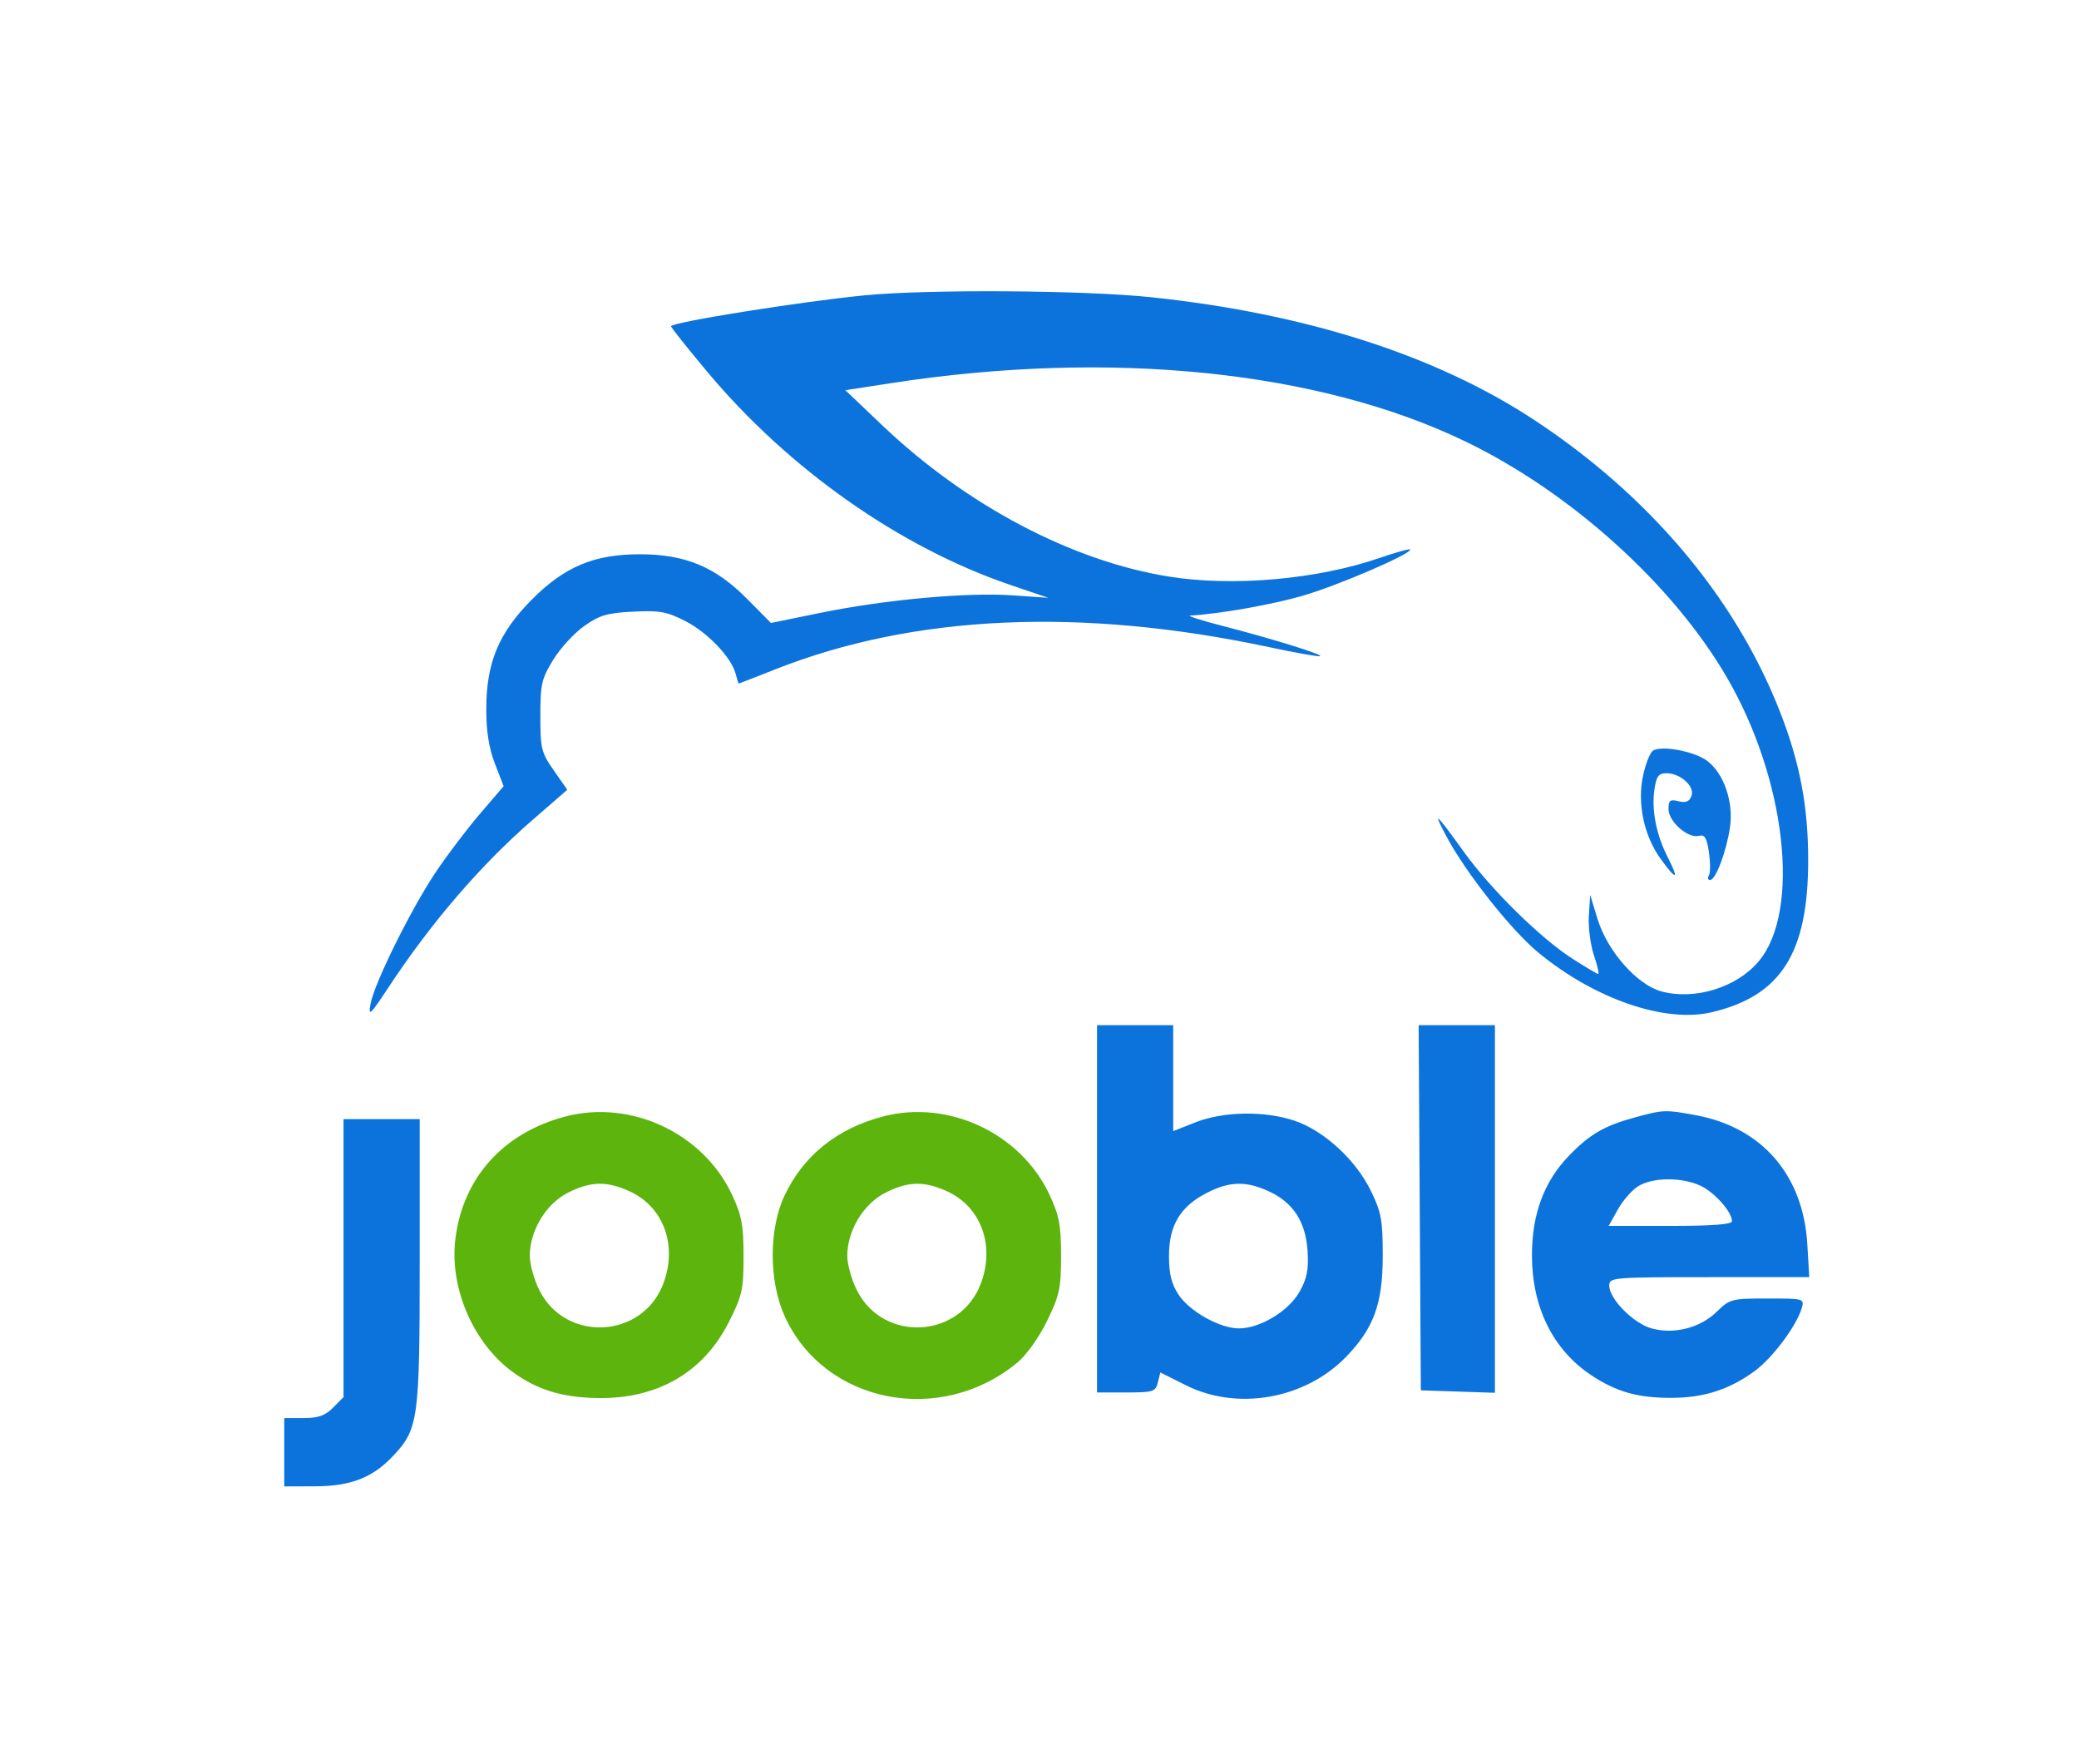 <svg width="99" height="84" viewBox="0 0 99 84" fill="none" xmlns="http://www.w3.org/2000/svg">
<path fill-rule="evenodd" clip-rule="evenodd" d="M41.152 14.064C38.095 14.368 32.167 15.312 31.952 15.528C31.924 15.556 32.704 16.537 33.684 17.709C37.567 22.346 42.862 26.067 48.122 27.854L49.921 28.465L48.207 28.346C46.038 28.197 42.137 28.552 39.081 29.178L36.713 29.663L35.554 28.494C34.06 26.987 32.62 26.391 30.468 26.391C28.282 26.391 26.878 26.983 25.31 28.564C23.744 30.144 23.157 31.56 23.156 33.767C23.155 34.823 23.282 35.621 23.568 36.363L23.982 37.435L22.845 38.762C22.22 39.492 21.269 40.748 20.732 41.554C19.553 43.322 17.826 46.814 17.645 47.797C17.527 48.431 17.623 48.343 18.519 46.984C20.544 43.913 22.907 41.17 25.365 39.036L27.015 37.604L26.373 36.686C25.777 35.833 25.731 35.647 25.731 34.09C25.731 32.578 25.791 32.315 26.341 31.419C26.676 30.872 27.339 30.148 27.815 29.811C28.544 29.294 28.908 29.186 30.145 29.123C31.407 29.059 31.753 29.121 32.632 29.571C33.699 30.116 34.835 31.308 35.032 32.089C35.096 32.341 35.162 32.547 35.178 32.547C35.195 32.547 35.979 32.242 36.92 31.87C43.521 29.26 51.503 28.904 60.465 30.819C61.748 31.093 62.83 31.284 62.871 31.243C62.963 31.15 60.561 30.407 58.185 29.794C57.188 29.536 56.51 29.318 56.679 29.309C58.039 29.238 60.601 28.786 62.063 28.358C63.715 27.876 67.156 26.395 67.156 26.167C67.156 26.11 66.498 26.29 65.694 26.567C62.721 27.589 58.722 27.943 55.666 27.454C51.042 26.713 46.022 24.066 42.019 20.258L40.255 18.579L42.467 18.238C52.874 16.636 62.796 17.648 69.789 21.024C74.794 23.441 79.651 27.822 82.225 32.242C85.049 37.089 85.759 43.361 83.756 45.763C82.711 47.016 80.707 47.638 79.112 47.204C77.953 46.889 76.545 45.293 76.074 43.758L75.723 42.612L75.66 43.599C75.626 44.142 75.734 44.988 75.9 45.48C76.066 45.971 76.158 46.374 76.104 46.374C76.05 46.374 75.488 46.04 74.856 45.633C73.342 44.657 71.001 42.352 69.722 40.579C68.362 38.692 68.201 38.545 68.858 39.788C69.783 41.54 71.961 44.295 73.27 45.37C75.963 47.581 79.3 48.723 81.523 48.195C84.814 47.414 86.104 45.376 86.104 40.955C86.104 38.386 85.707 36.303 84.753 33.868C82.633 28.454 78.541 23.602 73.051 19.991C68.368 16.91 62.17 14.926 54.815 14.152C51.62 13.815 44.133 13.767 41.152 14.064ZM78.707 35.746C78.574 35.837 78.367 36.358 78.246 36.904C77.954 38.216 78.274 39.773 79.061 40.869C79.83 41.939 79.979 41.924 79.423 40.833C78.868 39.745 78.636 38.562 78.784 37.579C78.878 36.957 78.983 36.817 79.355 36.817C80.023 36.817 80.718 37.449 80.546 37.901C80.443 38.169 80.275 38.237 79.928 38.15C79.525 38.048 79.452 38.105 79.452 38.526C79.452 39.117 80.381 39.935 80.897 39.799C81.178 39.725 81.274 39.882 81.378 40.586C81.45 41.069 81.449 41.563 81.376 41.682C81.302 41.802 81.329 41.9 81.434 41.9C81.7 41.9 82.208 40.554 82.38 39.393C82.561 38.174 82.078 36.79 81.267 36.208C80.644 35.76 79.092 35.48 78.707 35.746ZM52.239 57.557V66.301H53.628C54.916 66.301 55.026 66.267 55.135 65.825L55.254 65.35L56.484 65.964C58.929 67.187 62.15 66.613 64.096 64.608C65.421 63.242 65.845 62.075 65.845 59.794C65.845 58.09 65.779 57.726 65.281 56.703C64.566 55.233 63.051 53.839 61.657 53.366C60.231 52.882 58.26 52.913 56.925 53.44L55.867 53.858V51.336V48.814H54.053H52.239V57.557ZM67.607 57.507L67.659 66.2L69.423 66.258L71.187 66.317V57.565V48.814H69.371H67.555L67.607 57.507ZM77.886 53.196C76.394 53.601 75.702 54.002 74.702 55.04C73.519 56.268 72.946 57.823 72.95 59.794C72.956 62.248 73.952 64.262 75.755 65.467C76.972 66.28 78.015 66.572 79.653 66.557C81.169 66.543 82.347 66.159 83.544 65.291C84.398 64.671 85.552 63.131 85.797 62.285C85.927 61.835 85.9 61.828 84.162 61.828C82.46 61.828 82.37 61.851 81.754 62.454C80.963 63.227 79.727 63.545 78.65 63.252C77.788 63.018 76.63 61.847 76.63 61.211C76.63 60.825 76.792 60.811 81.393 60.811H86.156L86.062 59.235C85.867 55.954 83.911 53.689 80.769 53.102C79.317 52.832 79.214 52.835 77.886 53.196ZM16.358 59.905V66.523L15.863 67.022C15.483 67.406 15.156 67.521 14.452 67.521H13.536V69.148V70.775L14.997 70.77C16.701 70.765 17.742 70.361 18.718 69.324C19.924 68.044 19.986 67.592 19.986 60.074V53.287H18.172H16.358V59.905ZM78.007 56.482C77.711 56.667 77.274 57.167 77.037 57.594L76.604 58.371H79.54C81.533 58.371 82.475 58.299 82.475 58.148C82.475 57.707 81.663 56.788 80.988 56.464C80.105 56.042 78.697 56.05 78.007 56.482ZM57.474 56.795C56.21 57.439 55.666 58.342 55.666 59.794C55.666 60.659 55.782 61.13 56.121 61.645C56.647 62.443 58.091 63.251 58.992 63.251C59.996 63.251 61.351 62.438 61.872 61.523C62.237 60.88 62.32 60.472 62.266 59.578C62.18 58.182 61.582 57.256 60.423 56.725C59.328 56.223 58.56 56.242 57.474 56.795Z" fill="#0C73DC"/>
<path fill-rule="evenodd" clip-rule="evenodd" d="M26.941 53.157C23.958 53.933 22.022 56.097 21.679 59.039C21.413 61.324 22.534 63.932 24.369 65.293C25.547 66.166 26.735 66.537 28.453 66.567C31.305 66.615 33.491 65.353 34.702 62.959C35.346 61.685 35.407 61.412 35.407 59.815C35.407 58.343 35.322 57.882 34.867 56.903C33.504 53.97 30.065 52.344 26.941 53.157ZM42.059 53.157C39.859 53.73 38.246 55.028 37.349 56.948C36.605 58.541 36.613 61.014 37.366 62.673C39.252 66.825 44.786 67.921 48.457 64.869C48.88 64.517 49.482 63.671 49.862 62.892C50.455 61.676 50.526 61.348 50.526 59.799C50.526 58.344 50.439 57.879 49.985 56.903C48.622 53.97 45.183 52.344 42.059 53.157ZM27.034 56.795C25.998 57.322 25.228 58.601 25.228 59.794C25.228 60.194 25.432 60.93 25.681 61.429C26.935 63.936 30.593 63.746 31.586 61.122C32.273 59.308 31.602 57.466 29.985 56.725C28.89 56.224 28.122 56.242 27.034 56.795ZM42.153 56.795C41.116 57.322 40.346 58.601 40.346 59.794C40.346 60.194 40.55 60.93 40.8 61.429C42.053 63.936 45.711 63.746 46.704 61.122C47.391 59.308 46.72 57.466 45.103 56.725C44.008 56.224 43.24 56.242 42.153 56.795Z" fill="#5CB40C"/>
</svg>
